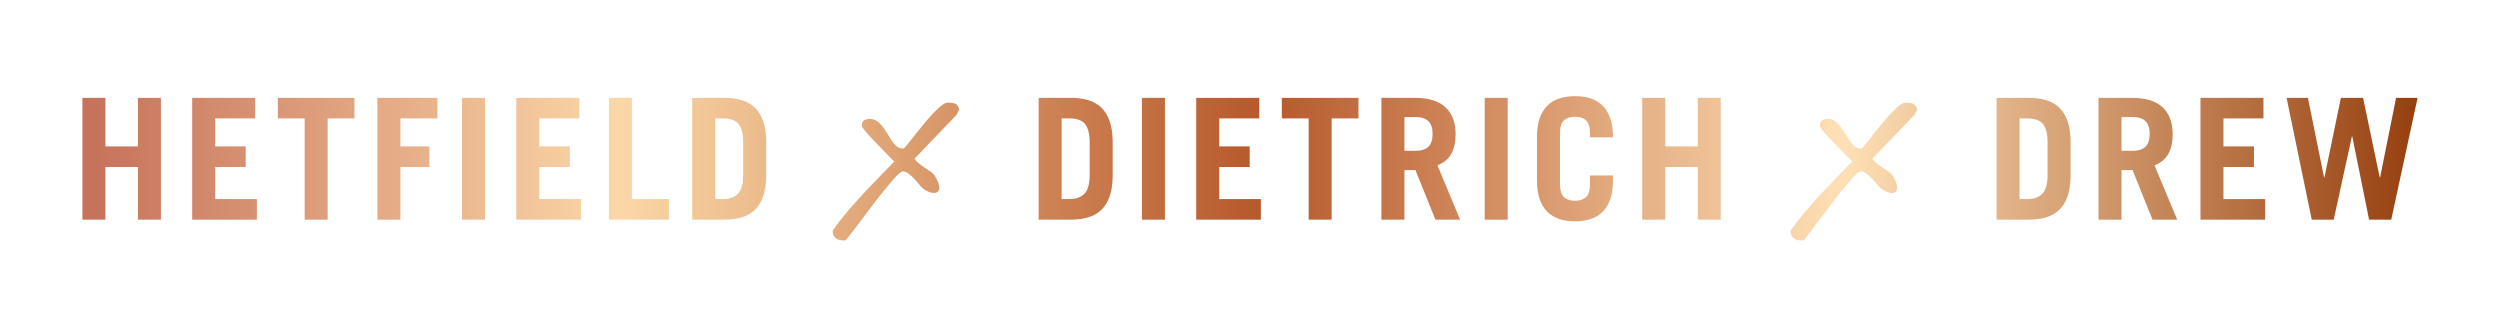 <?xml version="1.0" encoding="UTF-8"?> <svg xmlns="http://www.w3.org/2000/svg" width="364" height="47" viewBox="0 0 364 47" fill="none"><path fill-rule="evenodd" clip-rule="evenodd" d="M12 31.979V14.246H15.35V21.319H20.082V14.246H23.43V31.979H20.082V24.316H15.35V31.979H12ZM27.983 31.979V14.246H37.157V17.242H31.333V21.319H35.775V24.316H31.333V28.983H37.4V31.979H27.983ZM51.612 14.246V17.242H47.705V31.979H44.356V17.242H40.449V14.246H51.612ZM54.952 31.979V14.246H63.688V17.242H58.302V21.319H62.524V24.316H58.302V31.979H54.952ZM67.271 31.979H70.62V14.246H67.271V31.979ZM75.173 31.979V14.246H84.347V17.242H78.523V21.319H82.964V24.316H78.523V28.983H84.59V31.979H75.173ZM88.658 31.979V14.246H92.006V28.983H97.394V31.979H88.658ZM104.132 28.983H105.296C106.219 28.983 106.935 28.724 107.444 28.209C107.954 27.693 108.208 26.772 108.208 25.446V20.779C108.208 19.519 107.986 18.614 107.542 18.065C107.096 17.517 106.348 17.242 105.296 17.242H104.132V28.983ZM100.782 14.246H105.442C106.396 14.246 107.246 14.357 107.99 14.578C108.735 14.799 109.365 15.154 109.883 15.645C110.401 16.137 110.802 16.771 111.084 17.549C111.368 18.327 111.525 19.273 111.558 20.386V25.839C111.525 26.952 111.368 27.898 111.084 28.676C110.802 29.454 110.401 30.088 109.883 30.58C109.365 31.071 108.735 31.426 107.99 31.647C107.246 31.869 106.396 31.979 105.442 31.979H100.782V14.246ZM154.577 28.983H155.743C156.665 28.983 157.381 28.724 157.89 28.209C158.4 27.693 158.655 26.772 158.655 25.446V20.779C158.655 19.519 158.432 18.614 157.987 18.065C157.543 17.517 156.794 17.242 155.743 17.242H154.577V28.983ZM151.228 14.246H155.888C156.843 14.246 157.693 14.357 158.437 14.578C159.181 14.799 159.812 15.154 160.329 15.645C160.847 16.137 161.247 16.771 161.531 17.549C161.813 18.327 161.972 19.273 162.004 20.386V25.839C161.972 26.952 161.813 27.898 161.531 28.676C161.247 29.454 160.847 30.088 160.329 30.58C159.812 31.071 159.181 31.426 158.437 31.647C157.693 31.869 156.843 31.979 155.888 31.979H151.228V14.246ZM166.266 31.979H169.615V14.246H166.266V31.979ZM174.168 31.979V14.246H183.342V17.242H177.517V21.319H181.958V24.316H177.517V28.983H183.584V31.979H174.168ZM197.797 14.246V17.242H193.89V31.979H190.54V17.242H186.633V14.246H197.797ZM204.485 21.958H206.208C206.952 21.958 207.535 21.765 207.955 21.38C208.376 20.996 208.586 20.37 208.586 19.501C208.586 18.634 208.376 18.008 207.955 17.622C207.535 17.238 206.952 17.046 206.208 17.046H204.485V21.958ZM208.999 31.979L206.086 24.758H204.485V31.979H201.136V14.246H205.989C208.012 14.246 209.509 14.708 210.48 15.633C211.451 16.559 211.936 17.865 211.936 19.551C211.936 20.665 211.73 21.606 211.317 22.376C210.905 23.145 210.229 23.71 209.29 24.071L212.591 31.979H208.999ZM216.174 31.979H219.522V14.246H216.174V31.979ZM227.134 26.723C227.134 27.706 227.328 28.368 227.716 28.712C228.104 29.056 228.638 29.228 229.318 29.228C229.997 29.228 230.531 29.056 230.919 28.712C231.307 28.368 231.501 27.706 231.501 26.723V25.544H234.851V26.281C234.851 27.377 234.714 28.303 234.439 29.056C234.164 29.809 233.783 30.419 233.298 30.886C232.813 31.353 232.23 31.693 231.551 31.906C230.87 32.118 230.126 32.225 229.318 32.225C228.509 32.225 227.765 32.118 227.085 31.906C226.406 31.693 225.822 31.353 225.337 30.886C224.852 30.419 224.472 29.809 224.197 29.056C223.922 28.303 223.784 27.377 223.784 26.281V19.944C223.784 18.846 223.922 17.922 224.197 17.169C224.472 16.416 224.852 15.806 225.337 15.338C225.822 14.872 226.406 14.532 227.085 14.319C227.765 14.107 228.509 14 229.318 14C230.126 14 230.87 14.107 231.551 14.319C232.23 14.532 232.813 14.872 233.298 15.338C233.783 15.806 234.164 16.416 234.439 17.169C234.714 17.922 234.851 18.846 234.851 19.944V19.993H231.501V19.501C231.501 18.52 231.307 17.856 230.919 17.512C230.531 17.169 229.997 16.996 229.318 16.996C228.638 16.996 228.104 17.169 227.716 17.512C227.328 17.856 227.134 18.52 227.134 19.501V26.723ZM239.113 31.979V14.246H242.462V21.319H247.195V14.246H250.544V31.979H247.195V24.316H242.462V31.979H239.113ZM294.049 28.983H295.213C296.137 28.983 296.853 28.724 297.362 28.209C297.872 27.693 298.126 26.772 298.126 25.446V20.779C298.126 19.519 297.904 18.614 297.459 18.065C297.013 17.517 296.266 17.242 295.213 17.242H294.049V28.983ZM290.7 14.246H295.36C296.314 14.246 297.163 14.357 297.907 14.578C298.653 14.799 299.283 15.154 299.801 15.645C300.319 16.137 300.719 16.771 301.003 17.549C301.285 18.327 301.443 19.273 301.476 20.386V25.839C301.443 26.952 301.285 27.898 301.003 28.676C300.719 29.454 300.319 30.088 299.801 30.58C299.283 31.071 298.653 31.426 297.907 31.647C297.163 31.869 296.314 31.979 295.36 31.979H290.7V14.246ZM308.892 21.958H310.615C311.36 21.958 311.942 21.765 312.362 21.38C312.783 20.996 312.993 20.37 312.993 19.501C312.993 18.634 312.783 18.008 312.362 17.622C311.942 17.238 311.36 17.046 310.615 17.046H308.892V21.958ZM313.406 31.979L310.495 24.758H308.892V31.979H305.544V14.246H310.398C312.42 14.246 313.916 14.708 314.887 15.633C315.858 16.559 316.343 17.865 316.343 19.551C316.343 20.665 316.137 21.606 315.724 22.376C315.312 23.145 314.636 23.71 313.698 24.071L316.999 31.979H313.406ZM320.387 31.979V14.246H329.56V17.242H323.735V21.319H328.176V24.316H323.735V28.983H329.803V31.979H320.387ZM332.925 14.246H336.031L338.385 25.839H338.433L340.836 14.246H344.064L346.49 25.839H346.54L348.869 14.246H352L348.165 31.979H344.937L342.486 19.846H342.437L339.792 31.979H336.589L332.925 14.246ZM121.249 33.551C121.831 32.716 122.494 31.856 123.239 30.973C123.983 30.088 124.755 29.215 125.556 28.357C126.358 27.497 127.153 26.658 127.947 25.839C128.74 25.02 129.493 24.25 130.204 23.53C129.022 22.335 128.112 21.401 127.474 20.73C126.834 20.059 126.369 19.551 126.078 19.207C125.787 18.863 125.617 18.638 125.568 18.532C125.52 18.425 125.496 18.339 125.496 18.274C125.496 17.913 125.6 17.663 125.811 17.524C126.021 17.385 126.305 17.316 126.661 17.316C127.049 17.316 127.393 17.422 127.691 17.635C127.991 17.849 128.262 18.114 128.505 18.434C128.747 18.753 128.978 19.096 129.197 19.465C129.415 19.833 129.634 20.177 129.852 20.497C130.071 20.816 130.301 21.082 130.544 21.294C130.787 21.507 131.069 21.614 131.393 21.614H131.611C131.773 21.451 132.007 21.172 132.316 20.779C132.623 20.386 132.974 19.944 133.37 19.453C133.767 18.962 134.184 18.45 134.62 17.918C135.057 17.385 135.486 16.898 135.907 16.457C136.327 16.014 136.72 15.65 137.083 15.363C137.448 15.076 137.751 14.933 137.995 14.933C138.351 14.933 138.682 14.974 138.989 15.056C139.296 15.138 139.515 15.417 139.645 15.891C139.613 16.039 139.564 16.17 139.499 16.284C139.386 16.546 139.272 16.734 139.159 16.849L133.141 23.113C133.351 23.407 133.601 23.666 133.892 23.886C134.184 24.107 134.471 24.312 134.754 24.501C135.038 24.688 135.301 24.865 135.542 25.027C135.786 25.192 135.964 25.364 136.077 25.544C136.482 26.215 136.704 26.744 136.745 27.128C136.785 27.513 136.708 27.782 136.514 27.939C136.32 28.094 136.041 28.136 135.676 28.062C135.313 27.988 134.944 27.828 134.572 27.582C134.345 27.436 134.116 27.215 133.881 26.919C133.647 26.624 133.395 26.334 133.128 26.048C132.861 25.761 132.582 25.507 132.291 25.286C132 25.065 131.7 24.954 131.393 24.954C131.279 24.954 131.082 25.09 130.798 25.359C130.515 25.63 130.184 25.986 129.803 26.428C129.423 26.87 129.006 27.374 128.553 27.939C128.1 28.503 127.643 29.089 127.182 29.695C126.721 30.3 126.268 30.903 125.824 31.501C125.378 32.098 124.97 32.638 124.597 33.121C124.225 33.605 123.909 34.013 123.652 34.349C123.392 34.684 123.222 34.902 123.142 35H122.656C122.301 35 121.977 34.889 121.686 34.668C121.395 34.447 121.249 34.156 121.249 33.797V33.551ZM260.721 33.551C261.303 32.716 261.966 31.856 262.71 30.973C263.455 30.088 264.227 29.215 265.028 28.357C265.829 27.497 266.625 26.658 267.419 25.839C268.211 25.02 268.963 24.25 269.676 23.53C268.494 22.335 267.584 21.401 266.945 20.73C266.306 20.059 265.841 19.551 265.55 19.207C265.259 18.863 265.088 18.638 265.04 18.532C264.991 18.425 264.967 18.339 264.967 18.274C264.967 17.913 265.072 17.663 265.283 17.524C265.493 17.385 265.776 17.316 266.132 17.316C266.521 17.316 266.865 17.422 267.163 17.635C267.463 17.849 267.734 18.114 267.976 18.434C268.219 18.753 268.45 19.096 268.669 19.465C268.887 19.833 269.105 20.177 269.323 20.497C269.542 20.816 269.773 21.082 270.014 21.294C270.258 21.507 270.541 21.614 270.864 21.614H271.083C271.245 21.451 271.479 21.172 271.786 20.779C272.095 20.386 272.446 19.944 272.842 19.453C273.239 18.962 273.655 18.45 274.092 17.918C274.529 17.385 274.958 16.898 275.379 16.457C275.799 16.014 276.192 15.65 276.556 15.363C276.92 15.076 277.223 14.933 277.465 14.933C277.821 14.933 278.153 14.974 278.461 15.056C278.768 15.138 278.987 15.417 279.117 15.891C279.084 16.039 279.035 16.17 278.971 16.284C278.858 16.546 278.744 16.734 278.631 16.849L272.611 23.113C272.823 23.407 273.073 23.666 273.364 23.886C273.655 24.107 273.943 24.312 274.226 24.501C274.509 24.688 274.773 24.865 275.014 25.027C275.258 25.192 275.436 25.364 275.549 25.544C275.953 26.215 276.176 26.744 276.215 27.128C276.256 27.513 276.18 27.782 275.986 27.939C275.792 28.094 275.512 28.136 275.148 28.062C274.784 27.988 274.417 27.828 274.044 27.582C273.817 27.436 273.586 27.215 273.352 26.919C273.117 26.624 272.867 26.334 272.599 26.048C272.333 25.761 272.054 25.507 271.763 25.286C271.471 25.065 271.172 24.954 270.864 24.954C270.751 24.954 270.554 25.09 270.27 25.359C269.987 25.63 269.655 25.986 269.275 26.428C268.895 26.87 268.478 27.374 268.025 27.939C267.572 28.503 267.115 29.089 266.654 29.695C266.193 30.3 265.74 30.903 265.294 31.501C264.85 32.098 264.441 32.638 264.069 33.121C263.697 33.605 263.381 34.013 263.122 34.349C262.863 34.684 262.694 34.902 262.613 35H262.128C261.772 35 261.449 34.889 261.156 34.668C260.865 34.447 260.721 34.156 260.721 33.797V33.551Z" fill="url(#paint0_linear_76_71)"></path><defs><linearGradient id="paint0_linear_76_71" x1="12" y1="35" x2="352" y2="35" gradientUnits="userSpaceOnUse"><stop stop-color="#C6715A"></stop><stop offset="0.23" stop-color="#FBD7A7"></stop><stop offset="0.506" stop-color="#B6582B"></stop><stop offset="0.754" stop-color="#FFE0B6"></stop><stop offset="1" stop-color="#963F0F"></stop></linearGradient></defs></svg> 
